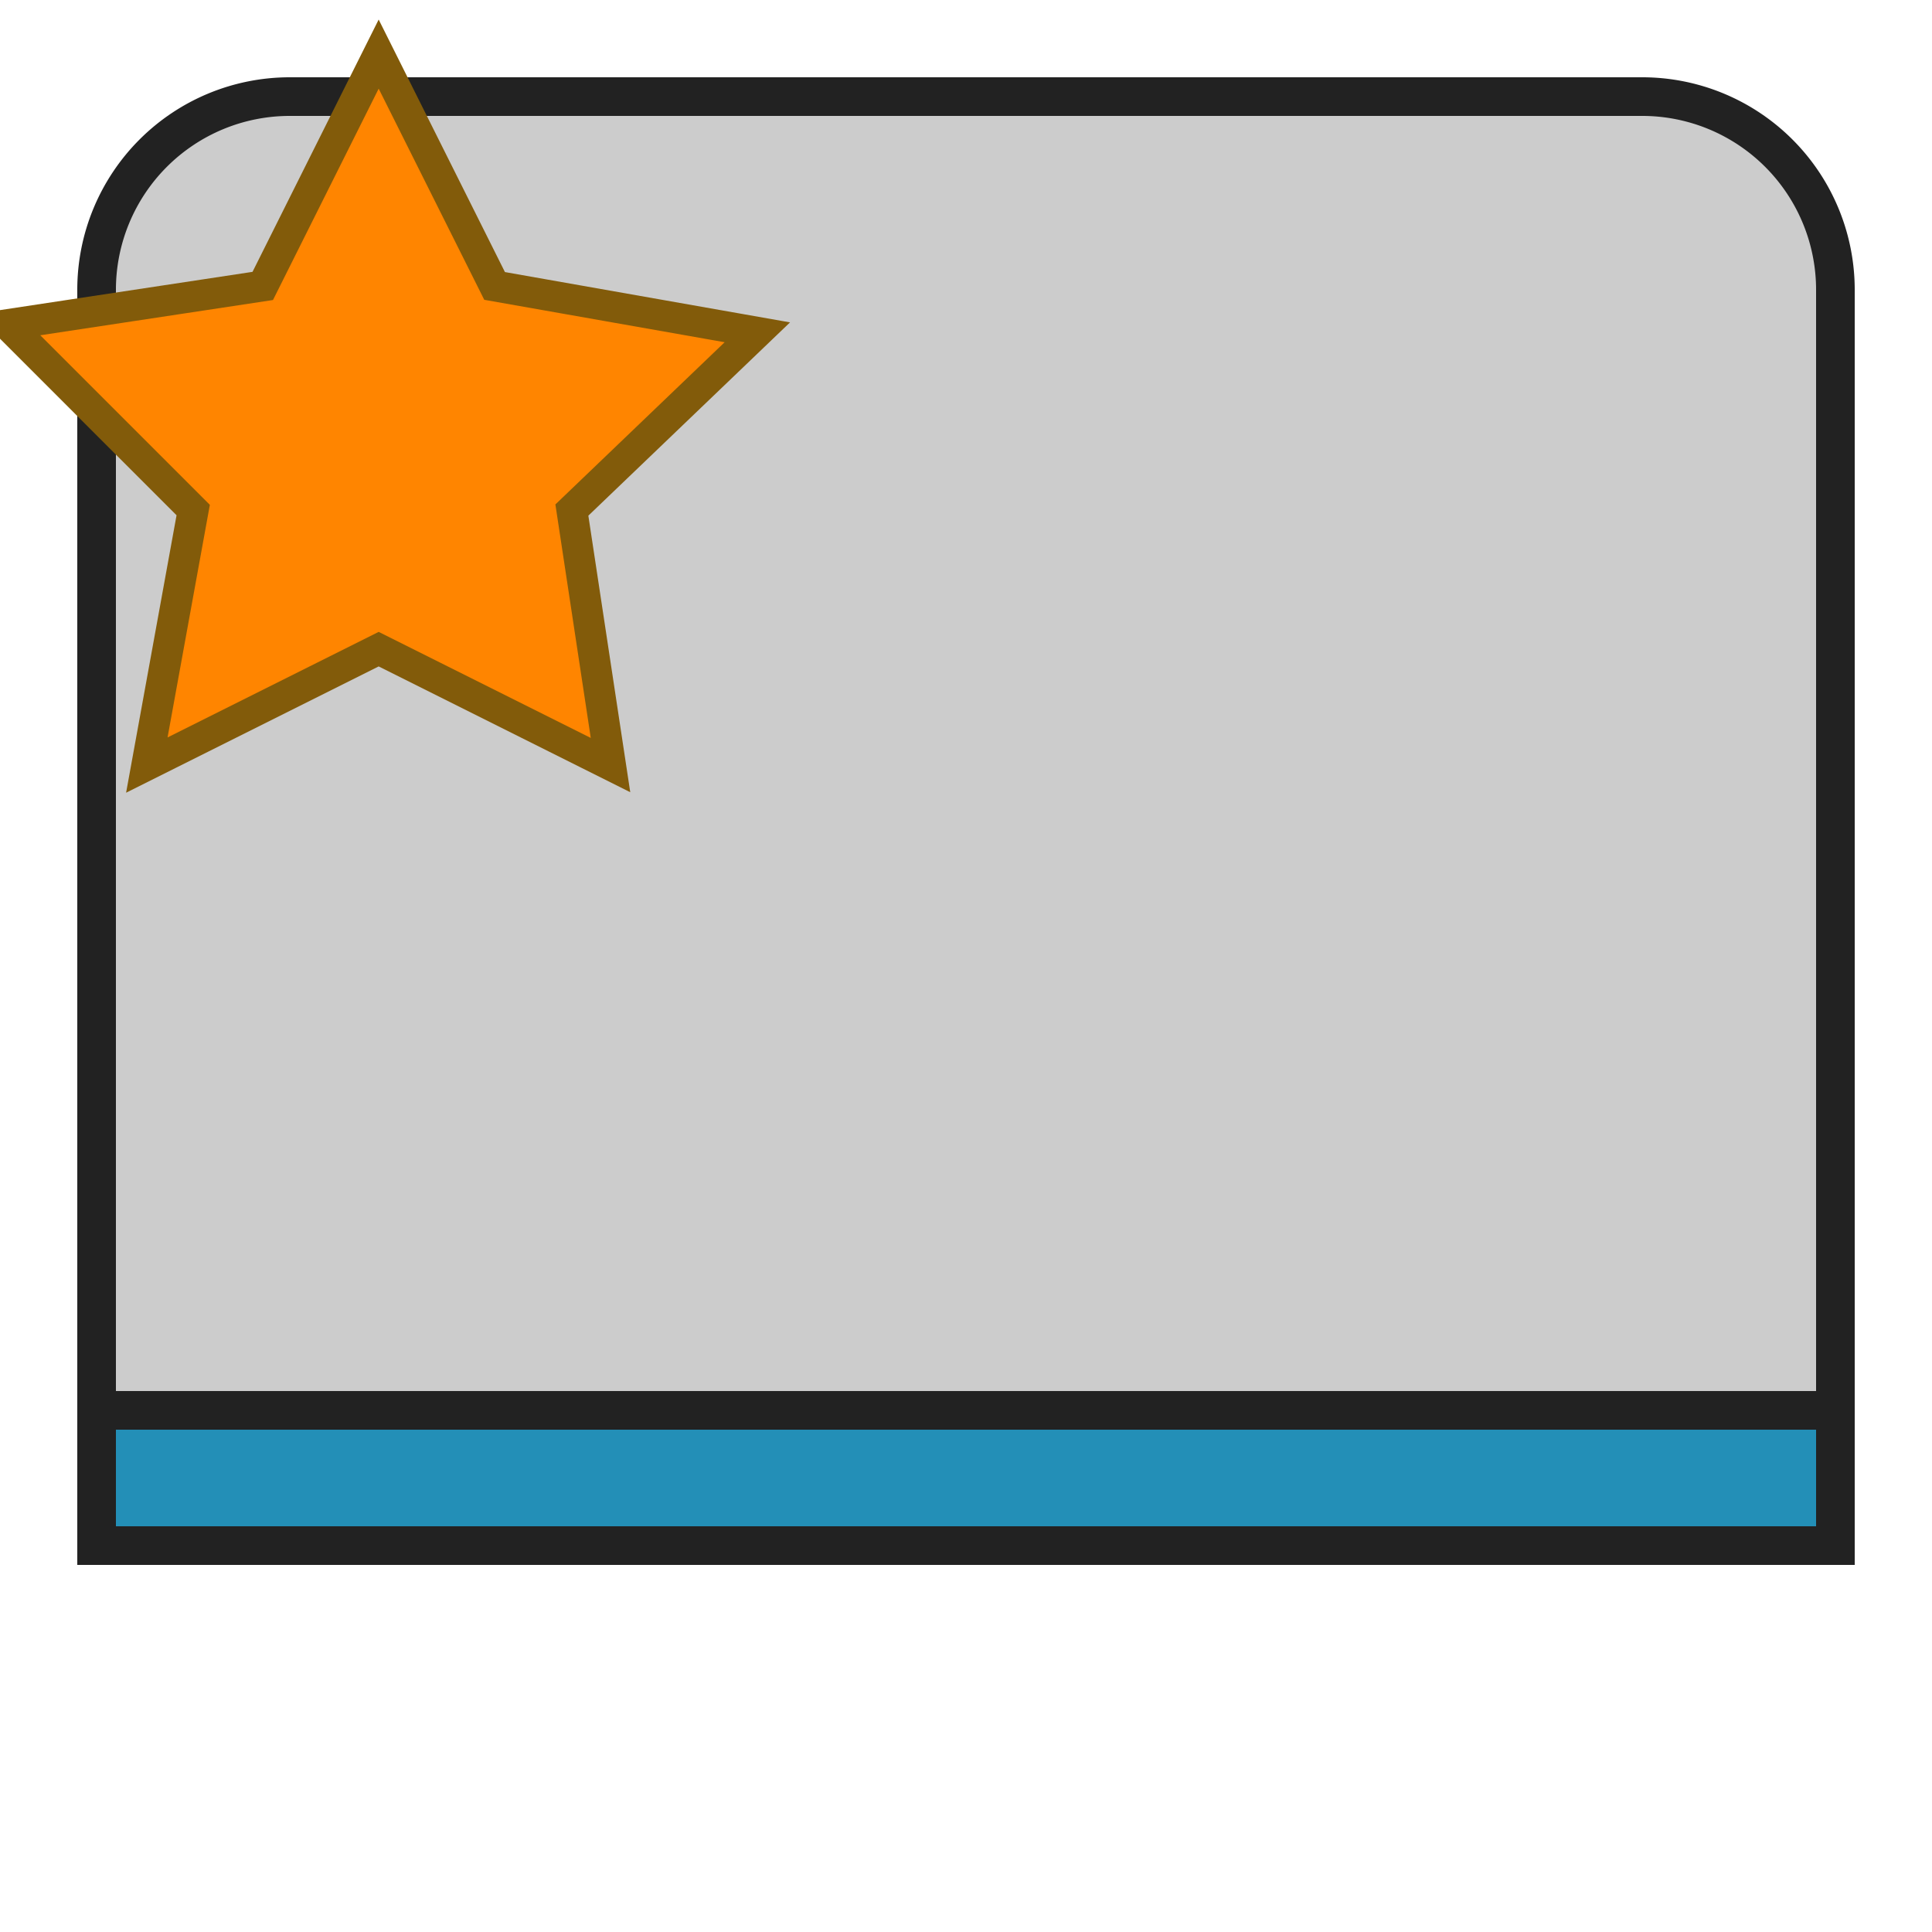 <?xml version="1.0" encoding="UTF-8"?>
<!-- Uploaded to: SVG Repo, www.svgrepo.com, Generator: SVG Repo Mixer Tools -->
<svg width="800px" height="800px" viewBox="0 0 100 100" xmlns="http://www.w3.org/2000/svg" version="1.1">

  <path style="fill:#cccccc;stroke:#222222;stroke-width:2px;" d="m 5,80 0,-65 a 10 10 0 0 1 10,-10 l 70,0 a 10 10 0 0 1 10,10 l 0,65 z"/>
  <path style="fill:#238FB7;stroke:#222222;stroke-width:2px;" d="m 5,80 0,-7 90,0 0,7 z"/>
  <g transform="scale(0.4)">
	<path style="fill:#FF8500;stroke:#825B0A;stroke-width:4" d="M 98,43 74,66 79,99 49,84 19,99 25,66 1,42 34,37 49,7 64,37 z"/>
  </g>

</svg>